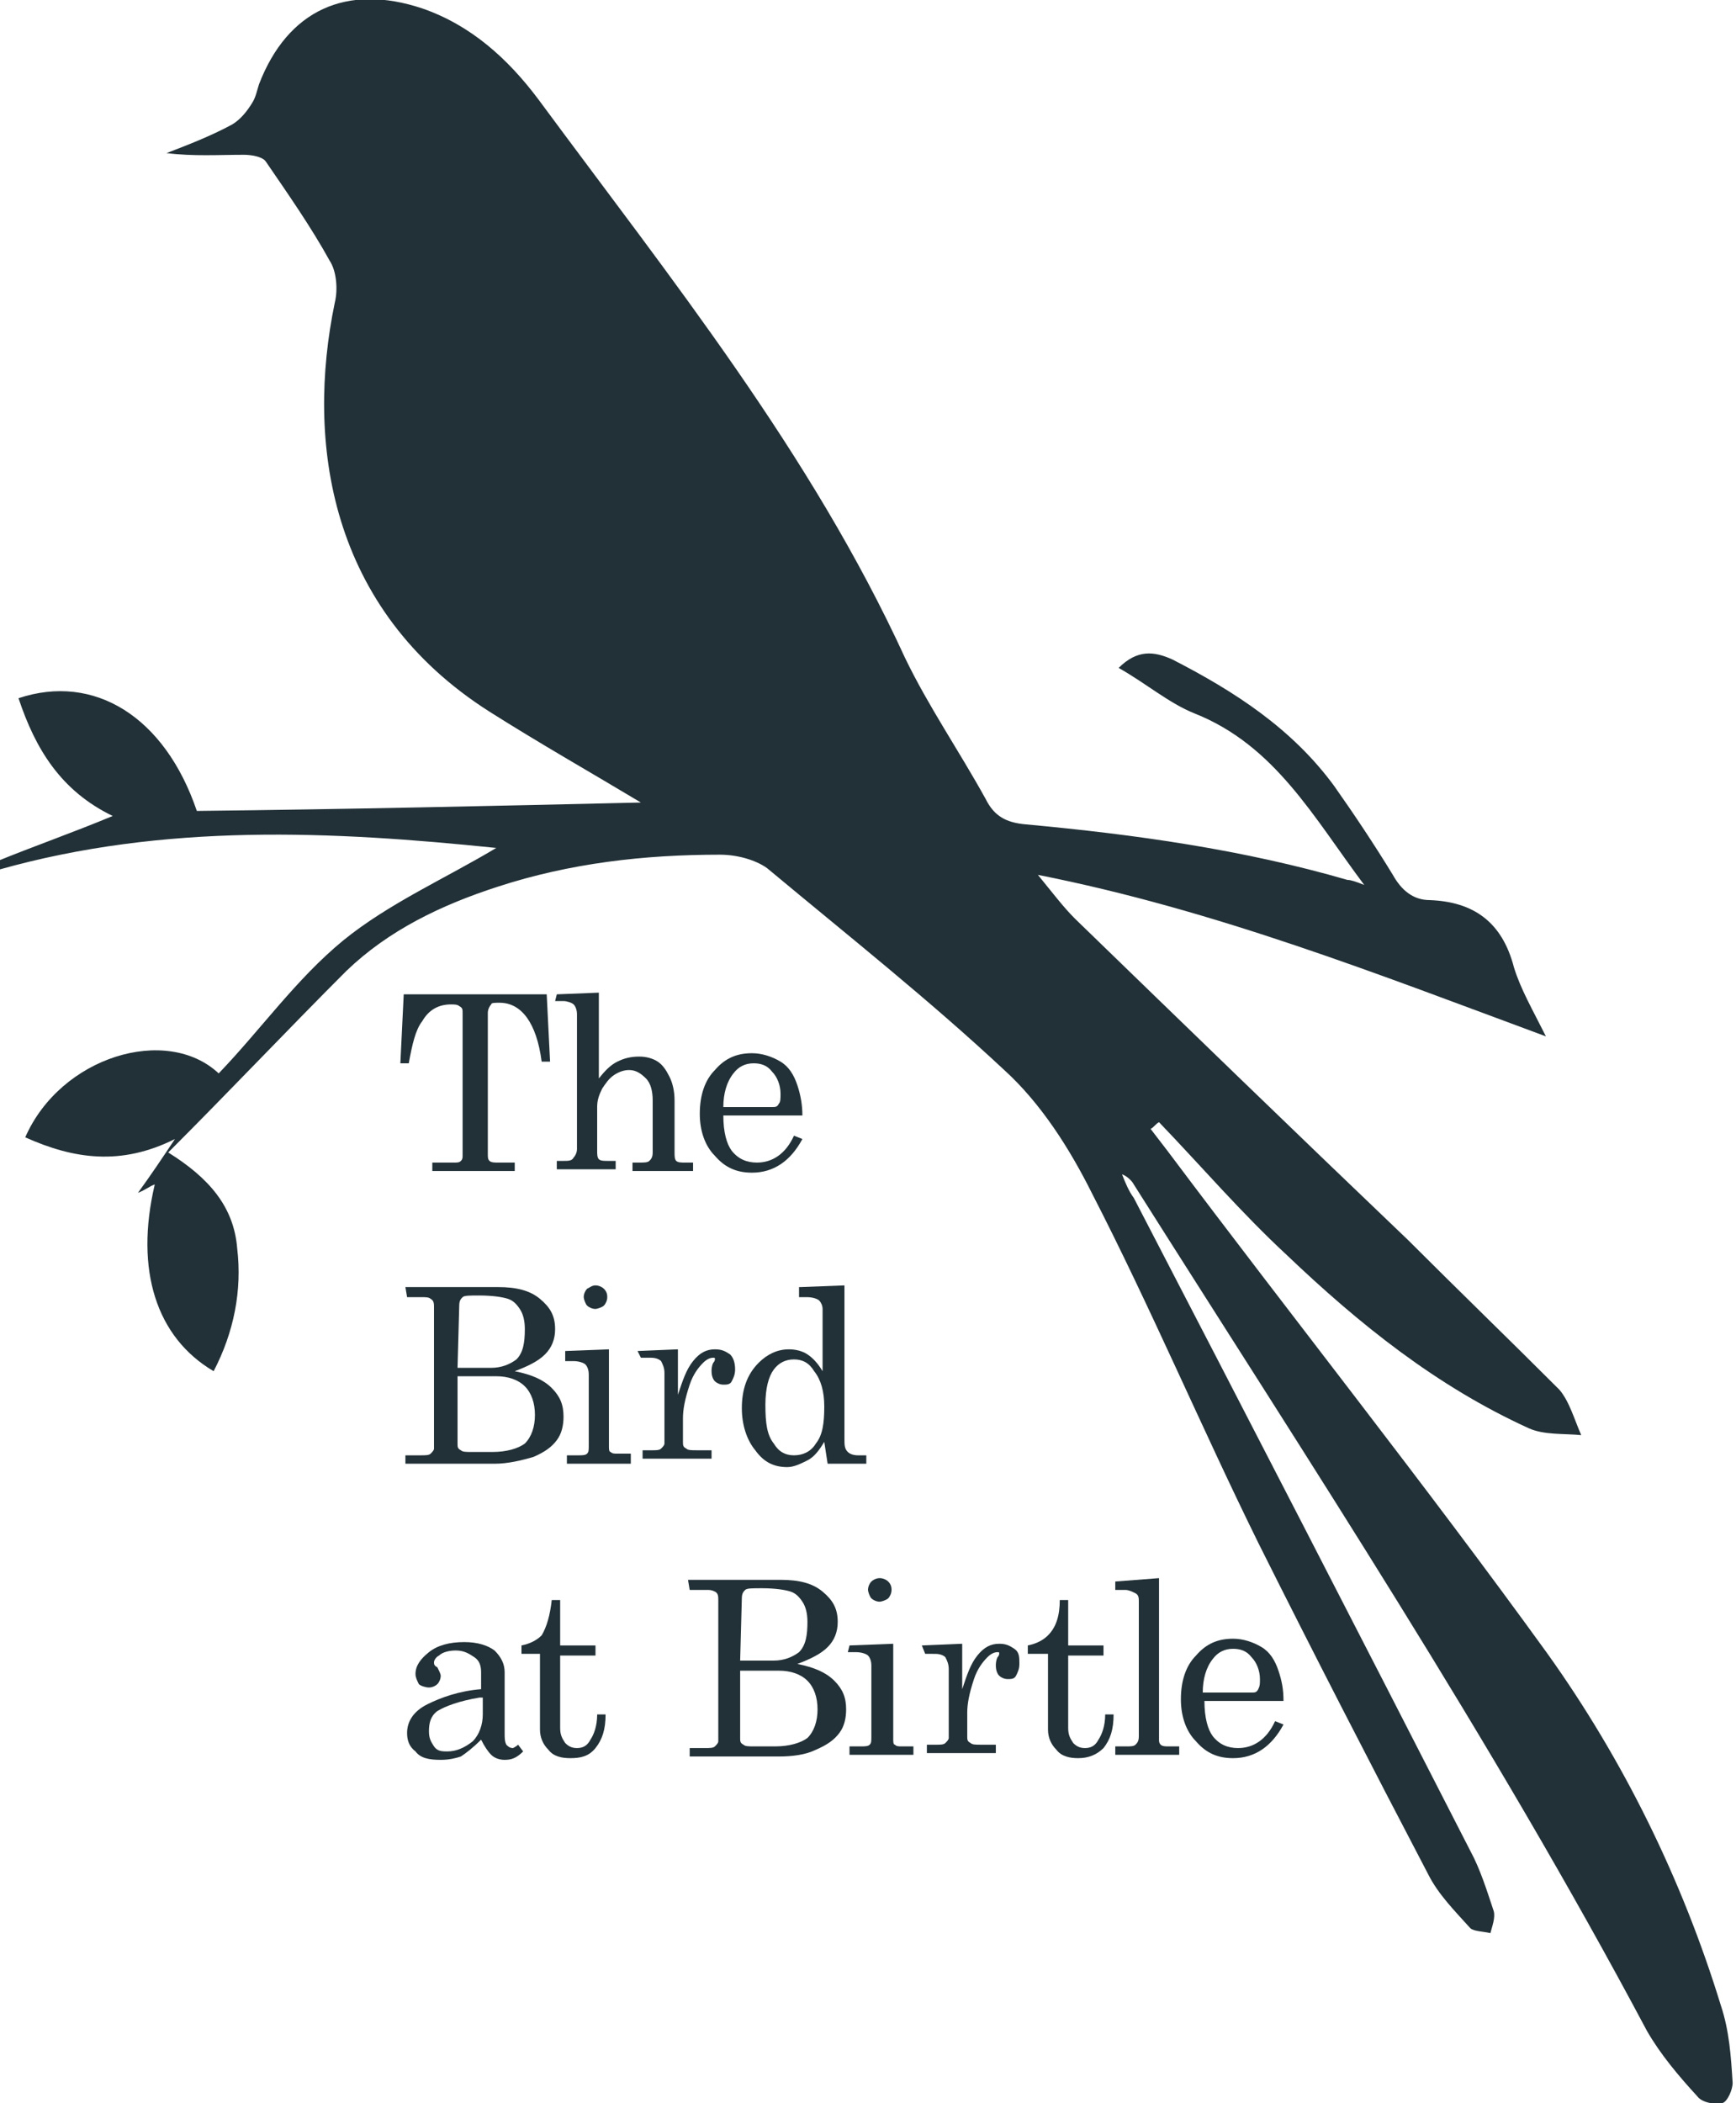 <?xml version="1.0" encoding="UTF-8"?> <svg xmlns="http://www.w3.org/2000/svg" xmlns:xlink="http://www.w3.org/1999/xlink" version="1.1" id="Layer_1" x="0px" y="0px" width="103.2px" height="125px" viewBox="0 0 103.2 125" style="enable-background:new 0 0 103.2 125;" xml:space="preserve"> <style type="text/css"> .st0{fill:#223137;} </style> <g> <g> <path class="st0" d="M24,59.1h8.5l0.2,4h-0.5c-0.3-2.3-1.2-3.5-2.5-3.5c-0.3,0-0.5,0-0.5,0.1C29.1,59.8,29,60,29,60.2v8.4 c0,0.2,0,0.3,0.1,0.4s0.3,0.1,0.5,0.1h1v0.5h-4.9v-0.5H27c0.2,0,0.3,0,0.4-0.1s0.1-0.2,0.1-0.3v-8.5c0-0.2,0-0.3-0.2-0.4 c-0.1-0.1-0.3-0.1-0.5-0.1c-0.7,0-1.3,0.3-1.7,1c-0.4,0.5-0.6,1.4-0.8,2.5h-0.5L24,59.1z"></path> <path class="st0" d="M33.1,59.1l2.5-0.1v5.1c0.4-0.5,0.7-0.8,1.1-1c0.4-0.2,0.8-0.3,1.3-0.3c0.4,0,0.8,0.1,1.1,0.3 s0.5,0.5,0.7,0.9s0.3,0.9,0.3,1.4v3.1c0,0.2,0,0.4,0.1,0.5s0.3,0.1,0.5,0.1h0.5v0.5h-3.6v-0.5H38c0.3,0,0.5,0,0.6-0.1 s0.2-0.2,0.2-0.5v-3.1c0-0.5-0.1-1-0.4-1.3c-0.3-0.3-0.6-0.5-1-0.5c-0.3,0-0.6,0.1-0.9,0.3s-0.5,0.5-0.7,0.8 c-0.2,0.4-0.3,0.7-0.3,1.1v2.6c0,0.2,0,0.4,0.1,0.5s0.3,0.1,0.5,0.1h0.5v0.5h-3.5V69h0.4c0.3,0,0.5,0,0.6-0.2 c0.1-0.1,0.2-0.3,0.2-0.5v-8c0-0.3-0.1-0.5-0.2-0.6c-0.1-0.1-0.4-0.2-0.6-0.2H33L33.1,59.1L33.1,59.1z"></path> <path class="st0" d="M47.7,66.3H43c0,1,0.2,1.7,0.5,2.1c0.4,0.5,0.9,0.7,1.5,0.7c0.9,0,1.7-0.5,2.2-1.6l0.5,0.2 c-0.7,1.3-1.7,2-3,2c-0.9,0-1.6-0.3-2.2-1c-0.6-0.6-0.9-1.5-0.9-2.5c0-1.1,0.3-2,0.9-2.6c0.6-0.7,1.3-1,2.2-1 c0.6,0,1.2,0.2,1.7,0.5s0.8,0.8,1,1.4C47.6,65.1,47.7,65.7,47.7,66.3z M43,65.8h2.9c0.2,0,0.3,0,0.4-0.2c0.1-0.1,0.1-0.3,0.1-0.6 c0-0.5-0.2-1-0.5-1.3c-0.3-0.4-0.7-0.5-1.1-0.5c-0.5,0-0.9,0.2-1.2,0.6C43.2,64.3,43,65,43,65.8z"></path> <path class="st0" d="M24.1,76.5h5.5c1.1,0,1.9,0.2,2.5,0.7s0.9,1,0.9,1.8c0,0.6-0.2,1.1-0.6,1.5c-0.4,0.4-1,0.7-1.8,1 c1,0.2,1.7,0.5,2.2,1s0.7,1,0.7,1.7c0,0.5-0.1,1-0.4,1.4c-0.3,0.4-0.7,0.7-1.4,1C31,86.8,30.2,87,29.4,87h-5.3v-0.5H25 c0.3,0,0.5,0,0.6-0.1s0.2-0.2,0.2-0.3v-8.4c0-0.2,0-0.4-0.2-0.5c-0.1-0.1-0.3-0.1-0.5-0.1h-0.9L24.1,76.5L24.1,76.5z M27.2,81.3h2 c0.6,0,1.1-0.2,1.5-0.5c0.4-0.4,0.5-1,0.5-1.8c0-0.5-0.1-0.9-0.3-1.2c-0.2-0.3-0.4-0.5-0.7-0.6c-0.3-0.1-0.9-0.2-1.7-0.2 c-0.6,0-0.9,0-1,0.1s-0.2,0.2-0.2,0.5L27.2,81.3L27.2,81.3z M27.2,81.8v4c0,0.2,0,0.3,0.2,0.4c0.1,0.1,0.3,0.1,0.6,0.1h1.3 c0.8,0,1.5-0.2,1.9-0.5c0.4-0.4,0.6-1,0.6-1.7s-0.2-1.3-0.6-1.7c-0.4-0.4-1-0.6-1.7-0.6C29.5,81.8,27.2,81.8,27.2,81.8z"></path> <path class="st0" d="M33.6,80.3l2.6-0.1V86c0,0.1,0,0.3,0.1,0.3c0.1,0.1,0.2,0.1,0.4,0.1h0.8V87h-3.8v-0.5h0.7 c0.2,0,0.4,0,0.5-0.1s0.1-0.2,0.1-0.5v-4.2c0-0.3-0.1-0.5-0.2-0.6c-0.1-0.1-0.4-0.2-0.7-0.2h-0.5L33.6,80.3L33.6,80.3z M35.4,76.4 c0.2,0,0.4,0.1,0.5,0.2c0.2,0.2,0.2,0.4,0.2,0.5c0,0.2-0.1,0.4-0.2,0.5c-0.1,0.1-0.4,0.2-0.5,0.2c-0.2,0-0.4-0.1-0.5-0.2 s-0.2-0.4-0.2-0.5c0-0.2,0.1-0.4,0.2-0.5C35.1,76.5,35.2,76.4,35.4,76.4z"></path> <path class="st0" d="M37.9,80.3l2.4-0.1v2.7c0.3-0.9,0.5-1.5,0.9-2s0.8-0.7,1.3-0.7c0.4,0,0.6,0.1,0.9,0.3 c0.2,0.2,0.3,0.5,0.3,0.9c0,0.3-0.1,0.5-0.2,0.7c-0.1,0.2-0.3,0.2-0.5,0.2s-0.4-0.1-0.5-0.2s-0.2-0.3-0.2-0.6c0-0.1,0-0.3,0.1-0.5 c0.1-0.1,0.1-0.2,0.1-0.2c0-0.1,0-0.1-0.1-0.1c-0.2,0-0.4,0.1-0.6,0.3c-0.3,0.3-0.6,0.7-0.8,1.3c-0.3,0.9-0.4,1.5-0.4,2v1.4 c0,0.2,0,0.3,0.2,0.4c0.1,0.1,0.3,0.1,0.6,0.1h0.9v0.5h-4.1v-0.5h0.6c0.2,0,0.4,0,0.5-0.1s0.2-0.2,0.2-0.3v-4.2 c0-0.3-0.1-0.5-0.2-0.7c-0.1-0.1-0.3-0.2-0.6-0.2h-0.6L37.9,80.3L37.9,80.3z"></path> <path class="st0" d="M47.6,76.5l2.6-0.1v9.1c0,0.4,0,0.6,0.2,0.8c0.1,0.1,0.3,0.2,0.6,0.2h0.5V87h-2.3L49,85.7 c-0.3,0.5-0.6,0.9-1,1.1s-0.8,0.4-1.2,0.4c-0.8,0-1.4-0.3-1.9-1c-0.5-0.6-0.8-1.5-0.8-2.5c0-1.1,0.3-2,1-2.7 c0.5-0.5,1.1-0.8,1.8-0.8c0.4,0,0.8,0.1,1.1,0.3c0.3,0.2,0.6,0.5,0.9,1v-3.7c0-0.2-0.1-0.4-0.2-0.5c-0.1-0.1-0.4-0.2-0.7-0.2h-0.5 v-0.6C47.5,76.5,47.6,76.5,47.6,76.5z M47.2,80.8c-0.5,0-0.9,0.2-1.2,0.6s-0.5,1.1-0.5,2.1c0,1.1,0.1,1.8,0.5,2.3 c0.3,0.5,0.7,0.7,1.2,0.7s1-0.2,1.3-0.7c0.4-0.5,0.5-1.2,0.5-2.2c0-0.9-0.2-1.6-0.6-2.1C48.1,81,47.7,80.8,47.2,80.8z"></path> <path class="st0" d="M30.8,103.7l0.3,0.4c-0.4,0.4-0.7,0.5-1.1,0.5c-0.3,0-0.6-0.1-0.8-0.3c-0.2-0.2-0.4-0.5-0.6-0.9 c-0.5,0.5-0.9,0.8-1.2,1c-0.3,0.1-0.7,0.2-1.2,0.2c-0.7,0-1.2-0.1-1.5-0.5c-0.4-0.3-0.5-0.7-0.5-1.1c0-0.7,0.4-1.3,1.2-1.7 s1.9-0.8,3.2-0.9v-1c0-0.4-0.1-0.7-0.4-0.9s-0.6-0.4-1.1-0.4c-0.4,0-0.8,0.1-1,0.3c-0.2,0.1-0.3,0.3-0.3,0.4s0,0.2,0.2,0.3 c0.1,0.2,0.2,0.4,0.2,0.5c0,0.2-0.1,0.4-0.2,0.5s-0.3,0.2-0.5,0.2s-0.5-0.1-0.6-0.2c-0.1-0.2-0.2-0.4-0.2-0.6 c0-0.5,0.3-0.9,0.8-1.3s1.2-0.6,2.1-0.6c0.8,0,1.4,0.2,1.8,0.5c0.4,0.4,0.6,0.8,0.6,1.3v3.6c0,0.3,0,0.5,0.1,0.7 c0.1,0.1,0.2,0.2,0.4,0.2C30.5,103.9,30.7,103.8,30.8,103.7z M28.5,100.9c-1.2,0.2-2,0.5-2.5,0.8c-0.4,0.3-0.5,0.7-0.5,1.2 c0,0.4,0.1,0.6,0.3,0.9s0.5,0.3,0.8,0.3c0.5,0,1-0.2,1.5-0.6c0.4-0.4,0.6-1,0.6-1.6v-1H28.5z"></path> <path class="st0" d="M32.8,95.1h0.5v2.7h2.1v0.6h-2.1v4.3c0,0.4,0.1,0.6,0.3,0.9c0.2,0.2,0.4,0.3,0.7,0.3s0.6-0.1,0.8-0.5 c0.2-0.3,0.4-0.8,0.4-1.5H36c0,0.9-0.2,1.5-0.6,2s-0.9,0.6-1.5,0.6c-0.5,0-1-0.1-1.3-0.5c-0.3-0.3-0.5-0.7-0.5-1.2v-4.5H31v-0.5 c0.5-0.1,0.9-0.3,1.2-0.6C32.5,96.7,32.7,96,32.8,95.1z"></path> <path class="st0" d="M40.9,93.9h5.5c1.1,0,1.9,0.2,2.5,0.7s0.9,1,0.9,1.8c0,0.6-0.2,1.1-0.6,1.5c-0.4,0.4-1,0.7-1.8,1 c1,0.2,1.7,0.5,2.2,1s0.7,1,0.7,1.7c0,0.5-0.1,1-0.4,1.4c-0.3,0.4-0.7,0.7-1.4,1c-0.6,0.3-1.4,0.4-2.2,0.4H41v-0.5h0.9 c0.3,0,0.5,0,0.6-0.1s0.2-0.2,0.2-0.3v-8.4c0-0.2,0-0.4-0.2-0.5s-0.3-0.1-0.5-0.1h-1L40.9,93.9L40.9,93.9z M44,98.7h2 c0.6,0,1.1-0.2,1.5-0.5c0.4-0.4,0.5-1,0.5-1.8c0-0.5-0.1-0.9-0.3-1.2c-0.2-0.3-0.4-0.5-0.7-0.6s-0.9-0.2-1.7-0.2 c-0.6,0-0.9,0-1,0.1s-0.2,0.2-0.2,0.5L44,98.7L44,98.7z M44,99.3v4c0,0.2,0,0.3,0.2,0.4c0.1,0.1,0.3,0.1,0.6,0.1h1.3 c0.8,0,1.5-0.2,1.9-0.5c0.4-0.4,0.6-1,0.6-1.7s-0.2-1.3-0.6-1.7c-0.4-0.4-1-0.6-1.7-0.6C46.3,99.3,44,99.3,44,99.3z"></path> <path class="st0" d="M50.5,97.8l2.6-0.1v5.7c0,0.1,0,0.3,0.1,0.3c0.1,0.1,0.2,0.1,0.4,0.1h0.7v0.5h-3.8v-0.5h0.7 c0.2,0,0.4,0,0.5-0.1s0.1-0.2,0.1-0.5V99c0-0.3-0.1-0.5-0.2-0.6c-0.1-0.1-0.4-0.2-0.7-0.2h-0.5L50.5,97.8L50.5,97.8z M52.3,93.8 c0.2,0,0.4,0.1,0.5,0.2c0.2,0.2,0.2,0.4,0.2,0.5c0,0.2-0.1,0.4-0.2,0.5c-0.1,0.1-0.4,0.2-0.5,0.2c-0.2,0-0.4-0.1-0.5-0.2 s-0.2-0.4-0.2-0.5c0-0.2,0.1-0.4,0.2-0.5S52.1,93.8,52.3,93.8z"></path> <path class="st0" d="M54.8,97.8l2.4-0.1v2.7c0.3-0.9,0.5-1.5,0.9-2s0.8-0.7,1.3-0.7c0.4,0,0.6,0.1,0.9,0.3s0.3,0.5,0.3,0.9 c0,0.3-0.1,0.5-0.2,0.7c-0.1,0.2-0.3,0.2-0.5,0.2s-0.4-0.1-0.5-0.2s-0.2-0.3-0.2-0.6c0-0.1,0-0.3,0.1-0.5c0.1-0.1,0.1-0.2,0.1-0.2 c0-0.1,0-0.1-0.1-0.1c-0.2,0-0.4,0.1-0.6,0.3c-0.3,0.3-0.6,0.7-0.8,1.3c-0.3,0.9-0.4,1.5-0.4,2v1.4c0,0.2,0,0.3,0.2,0.4 c0.1,0.1,0.3,0.1,0.6,0.1h0.9v0.5h-4.1v-0.5h0.6c0.2,0,0.4,0,0.5-0.1s0.2-0.2,0.2-0.3v-4.1c0-0.3-0.1-0.5-0.2-0.7 c-0.1-0.1-0.3-0.2-0.6-0.2H55L54.8,97.8L54.8,97.8z"></path> <path class="st0" d="M63,95.1h0.5v2.7h2.1v0.6h-2.1v4.3c0,0.4,0.1,0.6,0.3,0.9c0.2,0.2,0.4,0.3,0.7,0.3s0.6-0.1,0.8-0.5 c0.2-0.3,0.4-0.8,0.4-1.5h0.5c0,0.9-0.2,1.5-0.6,2c-0.4,0.4-0.9,0.6-1.5,0.6c-0.5,0-1-0.1-1.3-0.5c-0.3-0.3-0.5-0.7-0.5-1.2v-4.5 h-1.2v-0.5c0.5-0.1,0.9-0.3,1.2-0.6C62.8,96.7,63,96,63,95.1z"></path> <path class="st0" d="M68.9,93.8v9.6c0,0.1,0,0.2,0.1,0.3c0.1,0.1,0.3,0.1,0.4,0.1h0.7v0.5h-3.8v-0.5H67c0.2,0,0.4,0,0.5-0.1 s0.2-0.2,0.2-0.5v-8c0-0.2,0-0.4-0.2-0.5s-0.4-0.2-0.6-0.2h-0.6V94L68.9,93.8z"></path> <path class="st0" d="M76.3,101.1h-4.7c0,1,0.2,1.7,0.5,2.1c0.4,0.5,0.9,0.7,1.5,0.7c0.9,0,1.7-0.5,2.2-1.6l0.5,0.2 c-0.7,1.3-1.7,2-3,2c-0.9,0-1.6-0.3-2.2-1c-0.6-0.6-0.9-1.5-0.9-2.5c0-1.1,0.3-2,0.9-2.6c0.6-0.7,1.3-1,2.2-1 c0.6,0,1.2,0.2,1.7,0.5s0.8,0.8,1,1.4C76.2,99.9,76.3,100.4,76.3,101.1z M71.5,100.6h2.9c0.2,0,0.3,0,0.4-0.2s0.1-0.3,0.1-0.6 c0-0.5-0.2-1-0.5-1.3c-0.3-0.4-0.7-0.5-1.1-0.5c-0.5,0-0.9,0.2-1.2,0.6C71.7,99.1,71.5,99.8,71.5,100.6z"></path> </g> <g> <path class="st0" d="M38.1,47.7c-3-1.8-6-3.5-9-5.4c-9.6-6.1-10.9-16.1-9.2-24.3c0.2-0.8,0.1-1.9-0.3-2.5c-1.1-2-2.5-4-3.8-5.9 c-0.2-0.3-0.9-0.4-1.3-0.4c-1.5,0-3,0.1-4.6-0.1c1.3-0.5,2.6-1,3.9-1.7c0.5-0.3,0.9-0.8,1.2-1.3c0.2-0.3,0.3-0.8,0.4-1.1 c1.7-4.4,5.2-6,9.7-4.5c2.9,1,5.1,3,6.9,5.4c7.9,10.7,16.2,21,21.8,33.2c1.4,2.9,3.2,5.5,4.8,8.4c0.5,1,1.2,1.4,2.4,1.5 c6.5,0.6,12.9,1.5,19.1,3.3c0.2,0,0.5,0.1,1,0.3c-3-4-5.3-8.3-10.1-10.2c-1.5-0.6-2.9-1.8-4.5-2.7c1.1-1.1,2.1-1,3.2-0.5 c3.7,1.9,7.1,4.1,9.6,7.5c1.2,1.7,2.4,3.5,3.5,5.3c0.5,0.9,1.2,1.5,2.2,1.5c2.6,0.1,4.3,1.3,5,4c0.4,1.3,1.1,2.5,1.9,4.1 c-10-3.7-19.6-7.5-30.2-9.6c0.9,1.1,1.5,1.9,2.2,2.6c6.6,6.4,13.2,12.8,19.8,19.1c3,3,6,5.9,9,8.9c0.6,0.7,0.9,1.8,1.3,2.7 c-1-0.1-2.2,0-3.1-0.4c-5.5-2.5-10.1-6.2-14.4-10.3c-2.7-2.5-5.1-5.3-7.6-7.9c-0.2,0.1-0.3,0.3-0.5,0.4c0.3,0.4,0.7,0.9,1,1.3 c7.5,10,15.3,19.8,22.6,29.9c4.5,6.3,8,13.4,10.3,20.9c0.5,1.5,0.6,3,0.7,4.6c0,0.4-0.3,1.1-0.6,1.2c-0.4,0.1-1.2,0-1.5-0.4 c-1.1-1.2-2.2-2.5-3-3.9c-9.2-17.3-20-33.7-30.5-50.3c-0.1-0.2-0.4-0.5-0.7-0.6c0.2,0.5,0.4,1,0.7,1.4c6.7,12.9,13.4,25.9,20,38.8 c0.6,1.1,1,2.4,1.4,3.6c0.1,0.4-0.1,0.9-0.2,1.3c-0.4-0.1-1-0.1-1.2-0.3c-0.9-1-1.9-2-2.5-3.2c-3.4-6.5-6.8-13.1-10.1-19.7 c-3.4-6.9-6.4-14-9.9-20.8c-1.3-2.6-3-5.3-5.2-7.3c-4.5-4.2-9.3-8-14.1-12c-0.7-0.5-1.8-0.8-2.8-0.8c-4.5,0-8.9,0.5-13.2,1.9 c-3.4,1.1-6.5,2.6-9,5c-3.5,3.5-6.9,7.1-10.6,10.8c2.4,1.5,3.9,3.2,4.1,5.7c0.3,2.5-0.2,5-1.4,7.3c-3.4-2-4.7-6-3.5-11.1 c-0.3,0.1-0.5,0.3-1,0.5c0.8-1.1,1.4-2,2.2-3.2c-3.2,1.6-6,1.2-8.9-0.1c2.1-4.8,8.4-6.7,11.5-3.8c2.5-2.6,4.6-5.6,7.4-7.9 c2.7-2.2,6.1-3.7,9.1-5.5c-9.7-1-19.7-1.5-29.6,1.3c0-0.1,0-0.3-0.1-0.5c2.2-0.9,4.5-1.7,6.9-2.7c-3.1-1.5-4.6-4-5.6-7 c4.5-1.5,8.7,1.1,10.6,6.7C20.7,48.1,29.4,47.9,38.1,47.7z"></path> </g> </g> </svg> 